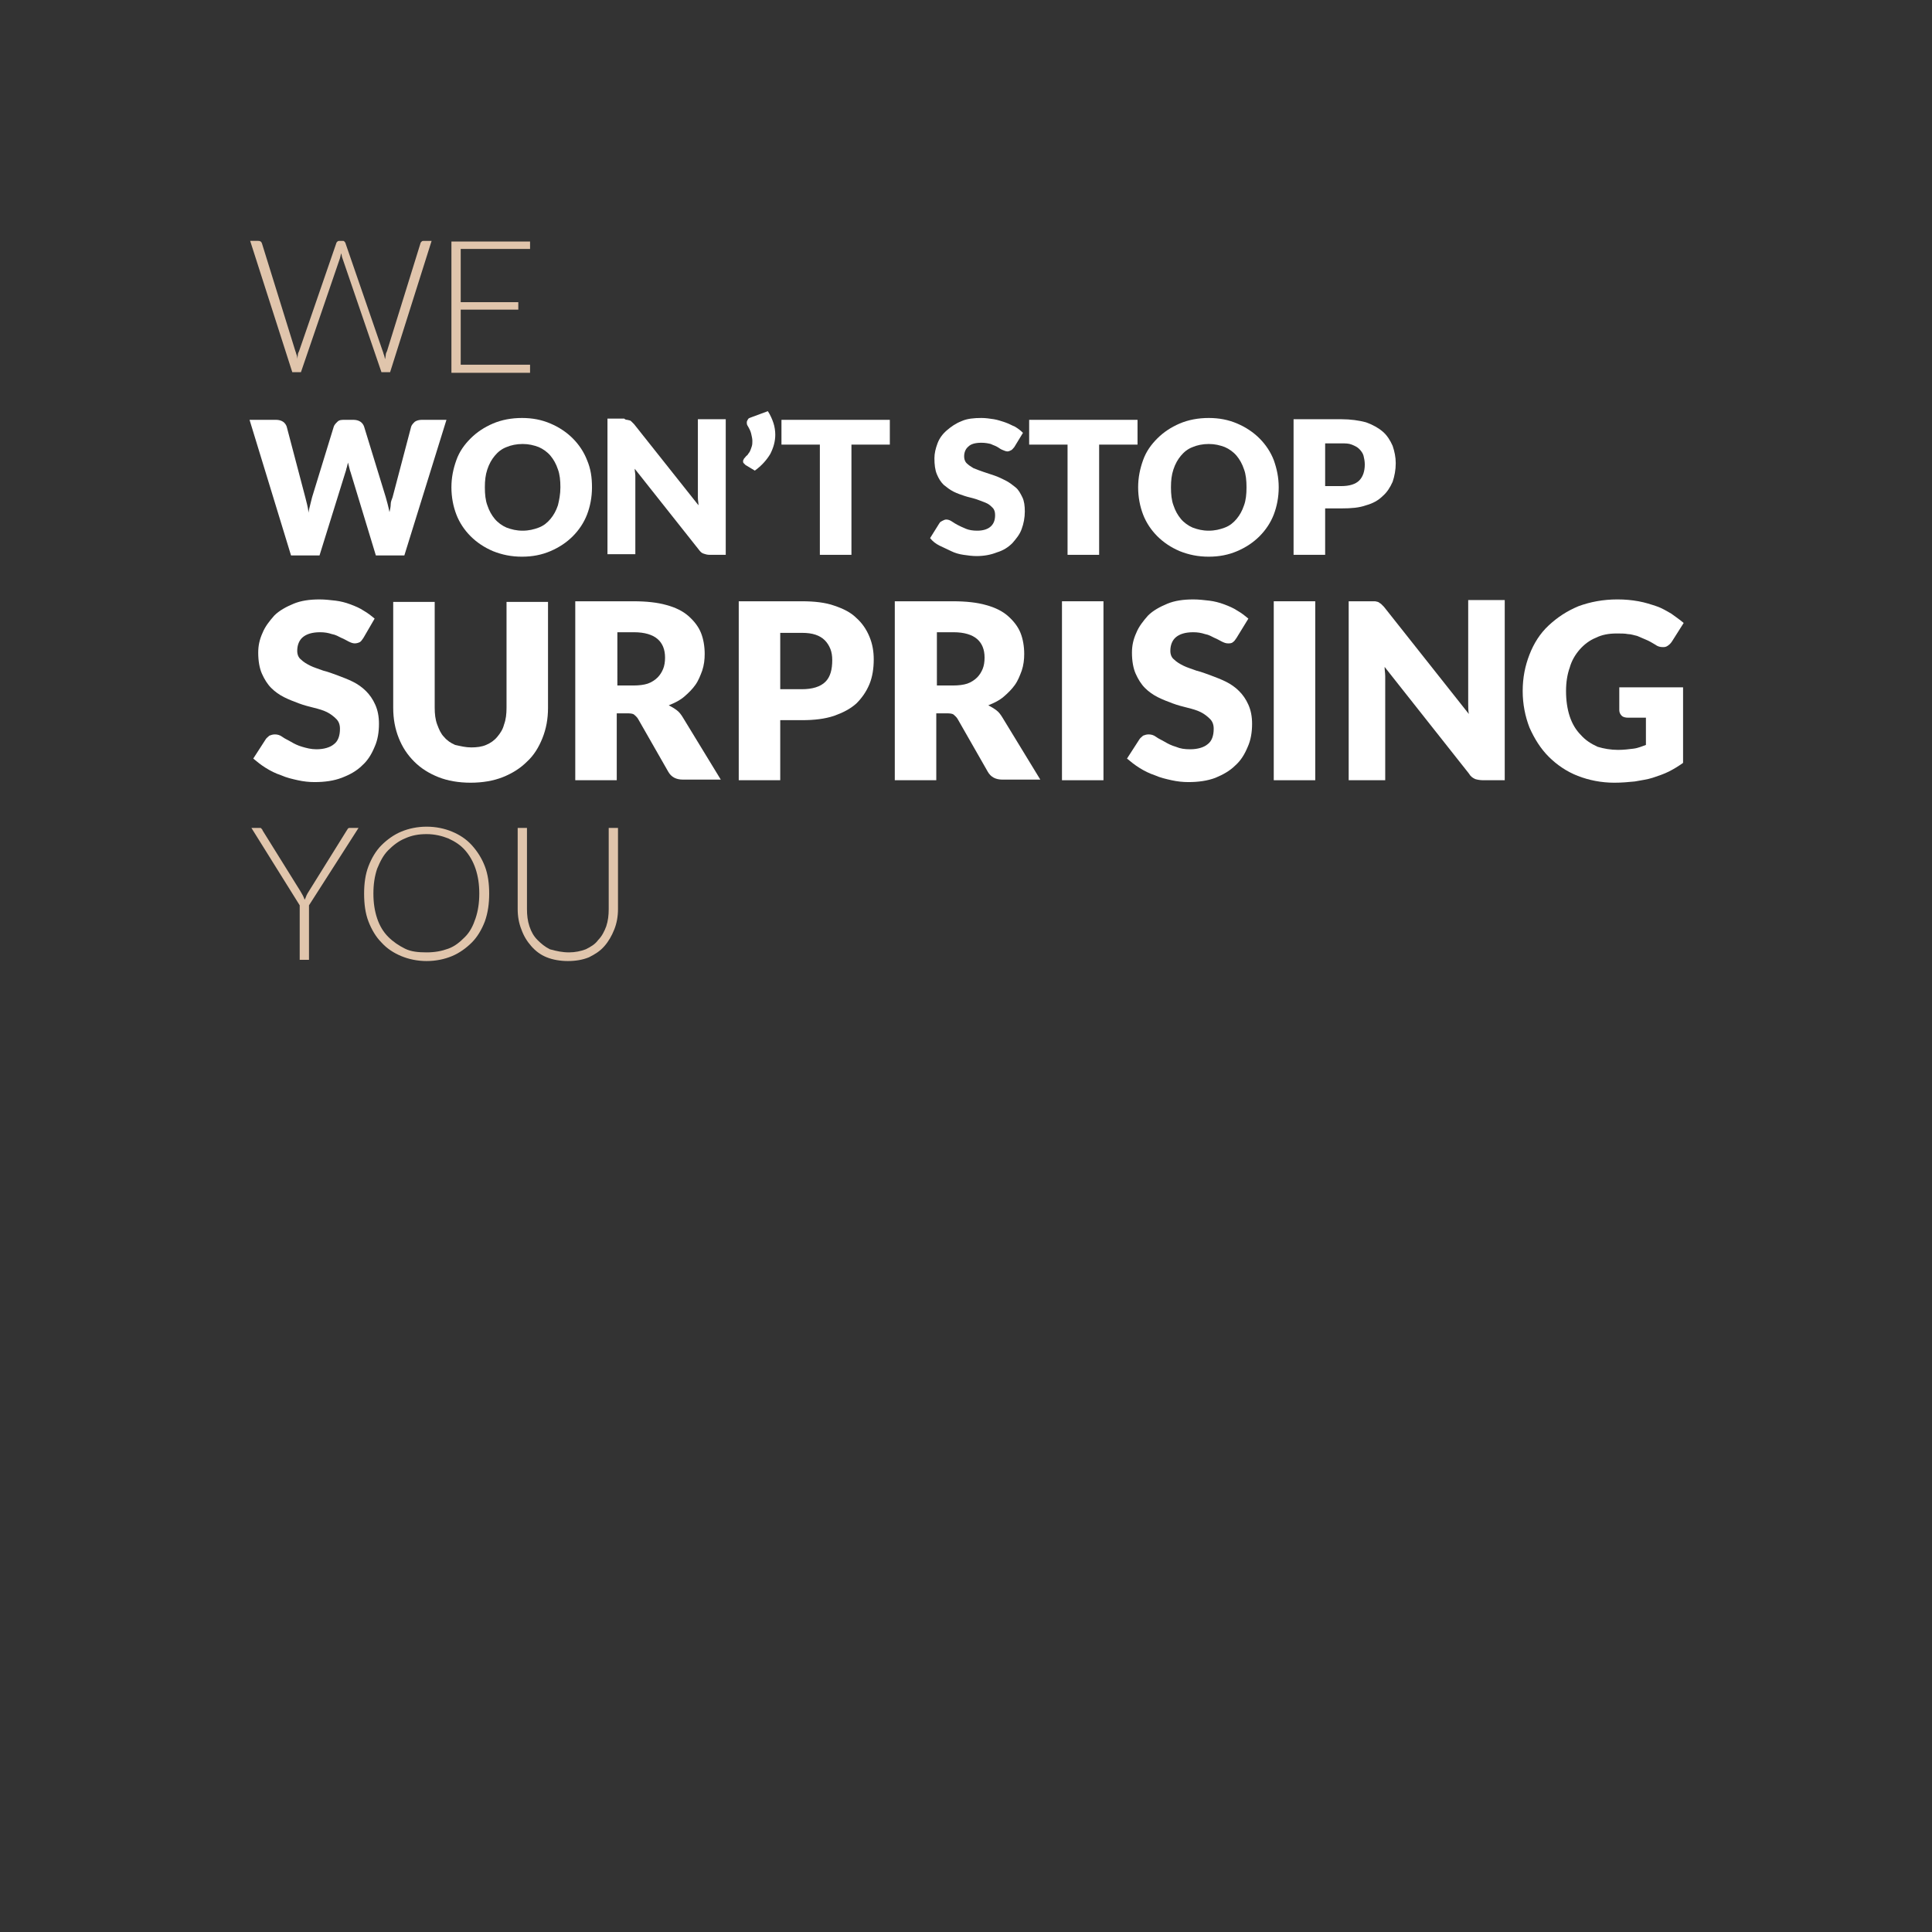<?xml version="1.0" encoding="utf-8"?>
<!-- Generator: Adobe Illustrator 19.1.0, SVG Export Plug-In . SVG Version: 6.00 Build 0)  -->
<svg version="1.1" id="Livello_4" xmlns="http://www.w3.org/2000/svg" xmlns:xlink="http://www.w3.org/1999/xlink" x="0px" y="0px"
	 viewBox="-563 295 312 312" style="enable-background:new -563 295 312 312;" xml:space="preserve">
<rect x="-563" y="295" width="312" height="312" fill="#333333" stroke="none"/>
<style type="text/css">
	.st0{fill:#E0C5AC;}
	.st1{fill:#FFFFFF;}
</style>
<g>
	<path class="st0" d="M-522.6,333.9h1.3c0.3,0,0.5,0.1,0.6,0.4l5.4,17.4c0.1,0.2,0.1,0.4,0.2,0.6s0.1,0.5,0.1,0.7
		c0-0.2,0.1-0.5,0.1-0.7s0.1-0.4,0.2-0.6l6-17.4c0-0.1,0.1-0.2,0.2-0.3c0.1-0.1,0.2-0.1,0.4-0.1h0.4c0.1,0,0.3,0,0.3,0.1
		c0.1,0.1,0.2,0.2,0.2,0.3l6,17.4c0.1,0.2,0.1,0.4,0.2,0.6c0.1,0.2,0.1,0.5,0.2,0.7c0-0.2,0.1-0.5,0.1-0.7c0-0.2,0.1-0.4,0.2-0.6
		l5.4-17.4c0-0.1,0.1-0.2,0.2-0.3c0.1-0.1,0.2-0.1,0.4-0.1h1.2l-6.7,21.2h-1.4l-6.3-18.4c-0.1-0.2-0.1-0.5-0.2-0.8
		c-0.1,0.3-0.1,0.5-0.2,0.8l-6.3,18.4h-1.4L-522.6,333.9z"/>
	<path class="st0" d="M-477.4,333.9v1.3h-11.2v8.6h9.3v1.2h-9.3v8.9h11.2v1.3h-12.7v-21.2H-477.4z"/>
</g>
<g>
	<path class="st1" d="M-522.7,362.8h4.3c0.4,0,0.8,0.1,1.1,0.3c0.3,0.2,0.5,0.5,0.6,0.8l3,11.4c0.1,0.4,0.2,0.8,0.3,1.2
		c0.1,0.4,0.2,0.9,0.2,1.3c0.1-0.5,0.2-0.9,0.3-1.3c0.1-0.4,0.2-0.8,0.3-1.2l3.5-11.4c0.1-0.3,0.3-0.5,0.6-0.8s0.7-0.3,1.1-0.3h1.5
		c0.4,0,0.8,0.1,1.1,0.3s0.5,0.5,0.6,0.8l3.5,11.4c0.1,0.4,0.2,0.7,0.3,1.1c0.1,0.4,0.2,0.8,0.3,1.3c0.1-0.4,0.2-0.9,0.2-1.3
		s0.2-0.8,0.3-1.1l3-11.4c0.1-0.3,0.3-0.5,0.6-0.8c0.3-0.2,0.7-0.3,1.1-0.3h4l-6.8,21.9h-4.6l-4.1-13.5c-0.1-0.2-0.1-0.4-0.2-0.7
		s-0.1-0.5-0.2-0.8c-0.1,0.3-0.1,0.5-0.2,0.8c-0.1,0.2-0.1,0.5-0.2,0.7l-4.2,13.5h-4.6L-522.7,362.8z"/>
	<path class="st1" d="M-467.4,373.7c0,1.6-0.3,3.1-0.8,4.4s-1.3,2.5-2.3,3.5s-2.2,1.8-3.6,2.4c-1.4,0.6-2.9,0.9-4.6,0.9
		c-1.7,0-3.2-0.3-4.7-0.9c-1.4-0.6-2.6-1.4-3.6-2.4s-1.8-2.2-2.3-3.5s-0.8-2.8-0.8-4.4s0.3-3,0.8-4.4c0.5-1.4,1.3-2.5,2.3-3.5
		s2.2-1.8,3.6-2.4c1.4-0.6,3-0.9,4.7-0.9c1.7,0,3.2,0.3,4.6,0.9c1.4,0.6,2.6,1.4,3.6,2.4c1,1,1.8,2.2,2.3,3.5
		C-467.6,370.7-467.4,372.1-467.4,373.7z M-472.5,373.7c0-1.1-0.1-2.1-0.4-2.9c-0.3-0.9-0.7-1.6-1.2-2.2c-0.5-0.6-1.2-1.1-1.9-1.4
		c-0.8-0.3-1.6-0.5-2.6-0.5c-1,0-1.9,0.2-2.6,0.5c-0.8,0.3-1.4,0.8-1.9,1.4c-0.5,0.6-0.9,1.3-1.2,2.2c-0.3,0.9-0.4,1.8-0.4,2.9
		c0,1.1,0.1,2.1,0.4,2.9c0.3,0.9,0.7,1.6,1.2,2.2c0.5,0.6,1.2,1.1,1.9,1.4c0.8,0.3,1.6,0.5,2.6,0.5c1,0,1.8-0.2,2.6-0.5
		s1.4-0.8,1.9-1.4c0.5-0.6,0.9-1.3,1.2-2.2C-472.7,375.8-472.5,374.8-472.5,373.7z"/>
	<path class="st1" d="M-461.7,362.8c0.1,0,0.3,0.1,0.4,0.1s0.2,0.1,0.3,0.2c0.1,0.1,0.2,0.2,0.4,0.4l10.4,13.1
		c0-0.4-0.1-0.8-0.1-1.2c0-0.4,0-0.8,0-1.1v-11.6h4.5v21.9h-2.6c-0.4,0-0.7-0.1-1-0.2c-0.3-0.1-0.5-0.3-0.8-0.7l-10.3-13
		c0,0.4,0.1,0.8,0.1,1.1c0,0.4,0,0.7,0,1v11.7h-4.5v-21.9h2.7C-462,362.8-461.8,362.8-461.7,362.8z"/>
	<path class="st1" d="M-439,361.4c0.4,0.6,0.7,1.3,0.9,1.9c0.2,0.6,0.3,1.3,0.3,1.9c0,1.1-0.3,2.1-0.8,3.1c-0.6,1-1.4,1.9-2.5,2.7
		l-1.5-0.9c-0.1-0.1-0.2-0.2-0.3-0.3c-0.1-0.1-0.1-0.2-0.1-0.3c0-0.1,0-0.2,0.1-0.3c0-0.1,0.1-0.2,0.2-0.3c0.1-0.1,0.2-0.3,0.4-0.4
		c0.1-0.2,0.3-0.4,0.4-0.6s0.2-0.5,0.3-0.8c0.1-0.3,0.1-0.6,0.1-0.9c0-0.4-0.1-0.7-0.2-1.2c-0.1-0.4-0.3-0.8-0.6-1.3
		c-0.1-0.2-0.1-0.3-0.1-0.5c0-0.2,0.1-0.3,0.2-0.5s0.3-0.2,0.5-0.3L-439,361.4z"/>
	<path class="st1" d="M-419.3,362.8v4h-6.2v17.8h-5.1v-17.8h-6.2v-4H-419.3z"/>
	<path class="st1" d="M-399.2,367.2c-0.2,0.2-0.3,0.4-0.5,0.5s-0.4,0.2-0.6,0.2c-0.2,0-0.5-0.1-0.7-0.2c-0.3-0.1-0.6-0.3-0.9-0.5
		c-0.3-0.2-0.7-0.3-1.1-0.5c-0.4-0.1-0.9-0.2-1.5-0.2c-1,0-1.7,0.2-2.1,0.6c-0.5,0.4-0.7,1-0.7,1.6c0,0.4,0.1,0.8,0.4,1.1
		s0.6,0.5,1.1,0.8c0.5,0.2,1,0.4,1.6,0.6c0.6,0.2,1.2,0.4,1.8,0.6c0.6,0.2,1.2,0.5,1.8,0.8c0.6,0.3,1.1,0.7,1.6,1.1s0.8,1,1.1,1.6
		c0.3,0.6,0.4,1.4,0.4,2.3c0,1-0.2,2-0.5,2.8c-0.3,0.9-0.9,1.6-1.5,2.3c-0.7,0.7-1.5,1.2-2.5,1.5c-1,0.4-2.1,0.6-3.3,0.6
		c-0.7,0-1.4-0.1-2.1-0.2c-0.7-0.1-1.4-0.3-2-0.6s-1.3-0.6-1.9-0.9c-0.6-0.3-1.1-0.7-1.5-1.2l1.5-2.4c0.1-0.2,0.3-0.3,0.5-0.4
		s0.4-0.2,0.6-0.2c0.3,0,0.6,0.1,0.9,0.3c0.3,0.2,0.6,0.4,1,0.6c0.4,0.2,0.8,0.4,1.3,0.6s1.1,0.3,1.8,0.3c0.9,0,1.6-0.2,2.1-0.6
		c0.5-0.4,0.8-1,0.8-1.9c0-0.5-0.1-0.9-0.4-1.2c-0.3-0.3-0.6-0.6-1.1-0.8s-1-0.4-1.6-0.6c-0.6-0.2-1.2-0.3-1.8-0.5
		c-0.6-0.2-1.2-0.4-1.8-0.7c-0.6-0.3-1.1-0.7-1.6-1.1c-0.5-0.5-0.8-1-1.1-1.7c-0.3-0.7-0.4-1.6-0.4-2.6c0-0.8,0.2-1.6,0.5-2.4
		s0.8-1.5,1.5-2.1s1.4-1.1,2.4-1.5c0.9-0.4,2-0.5,3.2-0.5c0.7,0,1.3,0.1,2,0.2c0.6,0.1,1.2,0.3,1.8,0.5c0.6,0.2,1.1,0.5,1.6,0.7
		c0.5,0.3,0.9,0.6,1.3,1L-399.2,367.2z"/>
	<path class="st1" d="M-379.3,362.8v4h-6.2v17.8h-5.1v-17.8h-6.2v-4H-379.3z"/>
	<path class="st1" d="M-356.5,373.7c0,1.6-0.3,3.1-0.8,4.4s-1.3,2.5-2.3,3.5s-2.2,1.8-3.6,2.4c-1.4,0.6-2.9,0.9-4.6,0.9
		c-1.7,0-3.2-0.3-4.7-0.9c-1.4-0.6-2.6-1.4-3.6-2.4s-1.8-2.2-2.3-3.5s-0.8-2.8-0.8-4.4s0.3-3,0.8-4.4c0.5-1.4,1.3-2.5,2.3-3.5
		s2.2-1.8,3.6-2.4c1.4-0.6,3-0.9,4.7-0.9c1.7,0,3.2,0.3,4.6,0.9c1.4,0.6,2.6,1.4,3.6,2.4c1,1,1.8,2.2,2.3,3.5
		C-356.8,370.7-356.5,372.1-356.5,373.7z M-361.7,373.7c0-1.1-0.1-2.1-0.4-2.9c-0.3-0.9-0.7-1.6-1.2-2.2c-0.5-0.6-1.2-1.1-1.9-1.4
		c-0.8-0.3-1.6-0.5-2.6-0.5c-1,0-1.9,0.2-2.6,0.5c-0.8,0.3-1.4,0.8-1.9,1.4c-0.5,0.6-0.9,1.3-1.2,2.2c-0.3,0.9-0.4,1.8-0.4,2.9
		c0,1.1,0.1,2.1,0.4,2.9c0.3,0.9,0.7,1.6,1.2,2.2c0.5,0.6,1.2,1.1,1.9,1.4c0.8,0.3,1.6,0.5,2.6,0.5c1,0,1.8-0.2,2.6-0.5
		s1.4-0.8,1.9-1.4c0.5-0.6,0.9-1.3,1.2-2.2C-361.8,375.8-361.7,374.8-361.7,373.7z"/>
	<path class="st1" d="M-349,377.3v7.3h-5.1v-21.9h7.7c1.5,0,2.9,0.2,4,0.5c1.1,0.4,2,0.9,2.7,1.5c0.7,0.6,1.2,1.4,1.6,2.3
		c0.3,0.9,0.5,1.8,0.5,2.8c0,1.1-0.2,2.1-0.5,3c-0.4,0.9-0.9,1.7-1.6,2.3c-0.7,0.7-1.6,1.2-2.7,1.5c-1.1,0.4-2.4,0.5-3.9,0.5H-349z
		 M-349,373.5h2.6c1.3,0,2.3-0.3,2.9-0.9c0.6-0.6,0.9-1.5,0.9-2.6c0-0.5-0.1-1-0.2-1.4c-0.1-0.4-0.4-0.8-0.7-1.1
		c-0.3-0.3-0.7-0.5-1.2-0.7c-0.5-0.2-1-0.2-1.7-0.2h-2.6V373.5z"/>
</g>
<g>
	<path class="st1" d="M-504.3,398c-0.2,0.3-0.4,0.6-0.6,0.7s-0.5,0.2-0.8,0.2c-0.3,0-0.6-0.1-1-0.3c-0.4-0.2-0.7-0.4-1.2-0.6
		c-0.4-0.2-0.9-0.5-1.5-0.6c-0.6-0.2-1.2-0.3-1.9-0.3c-1.3,0-2.2,0.3-2.8,0.8c-0.6,0.5-0.9,1.3-0.9,2.2c0,0.6,0.2,1.1,0.6,1.4
		c0.4,0.4,0.9,0.7,1.5,1c0.6,0.3,1.3,0.5,2.1,0.8c0.8,0.2,1.6,0.5,2.4,0.8c0.8,0.3,1.6,0.6,2.4,1c0.8,0.4,1.5,0.9,2.1,1.5
		c0.6,0.6,1.1,1.3,1.5,2.2c0.4,0.9,0.6,1.9,0.6,3.1c0,1.3-0.2,2.6-0.7,3.7c-0.5,1.2-1.1,2.2-2,3c-0.9,0.9-2,1.5-3.3,2
		c-1.3,0.5-2.8,0.7-4.4,0.7c-0.9,0-1.8-0.1-2.7-0.3c-0.9-0.2-1.8-0.4-2.7-0.8c-0.9-0.3-1.7-0.7-2.5-1.2c-0.8-0.5-1.4-1-2-1.5l2-3.1
		c0.1-0.2,0.4-0.4,0.6-0.6c0.3-0.1,0.5-0.2,0.9-0.2c0.4,0,0.8,0.1,1.2,0.4c0.4,0.3,0.9,0.5,1.4,0.8c0.5,0.3,1.1,0.6,1.8,0.8
		s1.4,0.4,2.3,0.4c1.2,0,2.2-0.3,2.8-0.8c0.7-0.5,1-1.4,1-2.5c0-0.7-0.2-1.2-0.6-1.6c-0.4-0.4-0.9-0.8-1.5-1.1
		c-0.6-0.3-1.3-0.5-2.1-0.7c-0.8-0.2-1.6-0.4-2.4-0.7c-0.8-0.3-1.6-0.6-2.4-1c-0.8-0.4-1.5-0.9-2.1-1.5c-0.6-0.6-1.1-1.4-1.5-2.3
		c-0.4-0.9-0.6-2.1-0.6-3.4c0-1.1,0.2-2.1,0.7-3.2c0.4-1,1.1-1.9,1.9-2.8c0.8-0.8,1.9-1.4,3.1-1.9c1.2-0.5,2.6-0.7,4.2-0.7
		c0.9,0,1.7,0.1,2.6,0.2c0.8,0.1,1.6,0.3,2.4,0.6c0.8,0.3,1.5,0.6,2.1,1c0.7,0.4,1.2,0.8,1.8,1.3L-504.3,398z"/>
	<path class="st1" d="M-486.9,415.7c0.9,0,1.7-0.1,2.4-0.4c0.7-0.3,1.3-0.7,1.8-1.3c0.5-0.6,0.9-1.2,1.1-2c0.3-0.8,0.4-1.7,0.4-2.7
		v-17.1h6.7v17.1c0,1.8-0.3,3.4-0.9,4.9c-0.6,1.5-1.4,2.8-2.5,3.8c-1.1,1.1-2.4,1.9-3.9,2.5c-1.5,0.6-3.3,0.9-5.2,0.9
		c-1.9,0-3.7-0.3-5.2-0.9c-1.5-0.6-2.8-1.4-3.9-2.5c-1.1-1.1-1.9-2.3-2.5-3.8c-0.6-1.5-0.9-3.1-0.9-4.9v-17.1h6.7v17.1
		c0,1,0.1,1.9,0.4,2.7s0.6,1.5,1.1,2c0.5,0.6,1.1,1,1.8,1.3C-488.6,415.5-487.8,415.7-486.9,415.7z"/>
	<path class="st1" d="M-463.4,410.3V421h-6.7v-28.9h9.4c2.1,0,3.9,0.2,5.3,0.6c1.5,0.4,2.7,1,3.6,1.8c0.9,0.8,1.6,1.7,2,2.7
		c0.4,1,0.6,2.2,0.6,3.4c0,0.9-0.1,1.8-0.4,2.7c-0.3,0.8-0.6,1.6-1.1,2.3s-1.1,1.3-1.8,1.9c-0.7,0.6-1.5,1-2.5,1.4
		c0.4,0.2,0.9,0.5,1.3,0.8c0.4,0.3,0.7,0.7,1,1.2l6.1,10h-6.1c-1.1,0-1.9-0.4-2.4-1.3l-4.8-8.4c-0.2-0.4-0.5-0.6-0.7-0.8
		c-0.3-0.2-0.7-0.2-1.2-0.2H-463.4z M-463.4,405.7h2.7c0.9,0,1.7-0.1,2.3-0.3c0.6-0.2,1.2-0.6,1.6-1c0.4-0.4,0.7-0.9,0.9-1.4
		c0.2-0.5,0.3-1.1,0.3-1.8c0-1.3-0.4-2.3-1.2-3c-0.8-0.7-2.1-1.1-3.8-1.1h-2.7V405.7z"/>
	<path class="st1" d="M-437,411.3v9.7h-6.7v-28.9h10.2c2,0,3.8,0.2,5.2,0.7c1.5,0.5,2.7,1.1,3.6,2c0.9,0.8,1.6,1.8,2.1,3
		s0.7,2.4,0.7,3.7c0,1.4-0.2,2.8-0.7,4c-0.5,1.2-1.2,2.2-2.1,3.1c-1,0.9-2.2,1.5-3.6,2c-1.5,0.5-3.2,0.7-5.2,0.7H-437z M-437,406.3
		h3.5c1.7,0,3-0.4,3.8-1.2c0.8-0.8,1.1-2,1.1-3.5c0-0.7-0.1-1.3-0.3-1.8c-0.2-0.5-0.5-1-0.9-1.4c-0.4-0.4-0.9-0.7-1.5-0.9
		c-0.6-0.2-1.3-0.3-2.2-0.3h-3.5V406.3z"/>
	<path class="st1" d="M-411.8,410.3V421h-6.7v-28.9h9.4c2.1,0,3.9,0.2,5.3,0.6c1.5,0.4,2.7,1,3.6,1.8c0.9,0.8,1.6,1.7,2,2.7
		c0.4,1,0.6,2.2,0.6,3.4c0,0.9-0.1,1.8-0.4,2.7c-0.3,0.8-0.6,1.6-1.1,2.3c-0.5,0.7-1.1,1.3-1.8,1.9c-0.7,0.6-1.5,1-2.5,1.4
		c0.4,0.2,0.9,0.5,1.3,0.8c0.4,0.3,0.7,0.7,1,1.2l6.1,10h-6.1c-1.1,0-1.9-0.4-2.4-1.3l-4.8-8.4c-0.2-0.4-0.5-0.6-0.7-0.8
		c-0.3-0.2-0.7-0.2-1.2-0.2H-411.8z M-411.8,405.7h2.7c0.9,0,1.7-0.1,2.3-0.3c0.6-0.2,1.2-0.6,1.6-1c0.4-0.4,0.7-0.9,0.9-1.4
		c0.2-0.5,0.3-1.1,0.3-1.8c0-1.3-0.4-2.3-1.2-3c-0.8-0.7-2.1-1.1-3.8-1.1h-2.7V405.7z"/>
	<path class="st1" d="M-384.8,421h-6.7v-28.9h6.7V421z"/>
	<path class="st1" d="M-363.3,398c-0.2,0.3-0.4,0.6-0.6,0.7c-0.2,0.2-0.5,0.2-0.8,0.2c-0.3,0-0.6-0.1-1-0.3
		c-0.4-0.2-0.7-0.4-1.2-0.6c-0.4-0.2-0.9-0.5-1.5-0.6c-0.6-0.2-1.2-0.3-1.9-0.3c-1.3,0-2.2,0.3-2.8,0.8c-0.6,0.5-0.9,1.3-0.9,2.2
		c0,0.6,0.2,1.1,0.6,1.4c0.4,0.4,0.9,0.7,1.5,1c0.6,0.3,1.3,0.5,2.1,0.8c0.8,0.2,1.6,0.5,2.4,0.8c0.8,0.3,1.6,0.6,2.4,1
		c0.8,0.4,1.5,0.9,2.1,1.5c0.6,0.6,1.1,1.3,1.5,2.2c0.4,0.9,0.6,1.9,0.6,3.1c0,1.3-0.2,2.6-0.7,3.7c-0.5,1.2-1.1,2.2-2,3
		c-0.9,0.9-2,1.5-3.2,2c-1.3,0.5-2.8,0.7-4.4,0.7c-0.9,0-1.8-0.1-2.7-0.3c-0.9-0.2-1.8-0.4-2.7-0.8c-0.9-0.3-1.7-0.7-2.5-1.2
		c-0.8-0.5-1.4-1-2-1.5l2-3.1c0.1-0.2,0.4-0.4,0.6-0.6c0.3-0.1,0.5-0.2,0.9-0.2c0.4,0,0.8,0.1,1.2,0.4c0.4,0.3,0.9,0.5,1.4,0.8
		c0.5,0.3,1.1,0.6,1.8,0.8c0.7,0.3,1.4,0.4,2.3,0.4c1.2,0,2.2-0.3,2.8-0.8c0.7-0.5,1-1.4,1-2.5c0-0.7-0.2-1.2-0.6-1.6
		c-0.4-0.4-0.9-0.8-1.5-1.1c-0.6-0.3-1.3-0.5-2.1-0.7c-0.8-0.2-1.6-0.4-2.4-0.7c-0.8-0.3-1.6-0.6-2.4-1c-0.8-0.4-1.5-0.9-2.1-1.5
		c-0.6-0.6-1.1-1.4-1.5-2.3c-0.4-0.9-0.6-2.1-0.6-3.4c0-1.1,0.2-2.1,0.7-3.2c0.4-1,1.1-1.9,1.9-2.8c0.8-0.8,1.9-1.4,3.1-1.9
		c1.2-0.5,2.6-0.7,4.2-0.7c0.9,0,1.7,0.1,2.6,0.2c0.8,0.1,1.6,0.3,2.4,0.6c0.8,0.3,1.5,0.6,2.1,1c0.7,0.4,1.2,0.8,1.8,1.3
		L-363.3,398z"/>
	<path class="st1" d="M-350.6,421h-6.7v-28.9h6.7V421z"/>
	<path class="st1" d="M-341,392.1c0.2,0,0.4,0.1,0.5,0.1s0.3,0.2,0.5,0.3c0.1,0.1,0.3,0.3,0.5,0.5l13.7,17.3
		c-0.1-0.6-0.1-1.1-0.1-1.6c0-0.5,0-1,0-1.5v-15.3h5.9V421h-3.5c-0.5,0-1-0.1-1.3-0.2c-0.4-0.2-0.7-0.4-1-0.9l-13.6-17.2
		c0,0.5,0.1,1,0.1,1.5c0,0.5,0,0.9,0,1.4V421h-5.9v-28.9h3.5C-341.4,392.1-341.2,392.1-341,392.1z"/>
	<path class="st1" d="M-301.7,416.1c0.9,0,1.7-0.1,2.5-0.2s1.4-0.4,2-0.6v-4.4h-2.9c-0.4,0-0.8-0.1-1-0.3c-0.2-0.2-0.4-0.5-0.4-0.9
		V406h10.3v12.2c-0.7,0.5-1.5,1-2.3,1.4c-0.8,0.4-1.7,0.7-2.6,1s-1.9,0.4-2.9,0.6c-1,0.1-2.1,0.2-3.3,0.2c-2.1,0-4.1-0.4-5.9-1.1
		c-1.8-0.7-3.4-1.8-4.7-3.1c-1.3-1.3-2.3-2.9-3.1-4.7c-0.7-1.8-1.1-3.8-1.1-5.9c0-2.2,0.4-4.1,1.1-5.9c0.7-1.8,1.7-3.4,3.1-4.7
		s2.9-2.3,4.8-3.1c1.9-0.7,4-1.1,6.3-1.1c1.2,0,2.3,0.1,3.4,0.3c1.1,0.2,2,0.5,2.9,0.8c0.9,0.3,1.7,0.8,2.4,1.2c0.7,0.5,1.4,1,2,1.5
		l-1.9,3c-0.2,0.3-0.4,0.5-0.7,0.7s-0.5,0.2-0.8,0.2c-0.4,0-0.8-0.1-1.2-0.4c-0.5-0.3-1-0.6-1.5-0.8c-0.5-0.2-0.9-0.4-1.4-0.6
		c-0.5-0.1-1-0.3-1.5-0.3c-0.5-0.1-1.1-0.1-1.8-0.1c-1.3,0-2.4,0.2-3.4,0.7c-1,0.4-1.9,1.1-2.6,1.9c-0.7,0.8-1.3,1.8-1.6,2.9
		c-0.4,1.1-0.6,2.4-0.6,3.8c0,1.5,0.2,2.9,0.6,4.1c0.4,1.2,1,2.2,1.8,3c0.7,0.8,1.6,1.4,2.7,1.9C-304,415.9-302.9,416.1-301.7,416.1
		z"/>
</g>
<g>
	<path class="st0" d="M-513.1,441.2v8.8h-1.5v-8.8l-7.8-12.5h1.3c0.1,0,0.3,0,0.3,0.1c0.1,0.1,0.2,0.2,0.2,0.3l6.1,9.8
		c0.1,0.2,0.3,0.5,0.4,0.7c0.1,0.2,0.2,0.4,0.3,0.7c0.1-0.2,0.2-0.4,0.3-0.7c0.1-0.2,0.2-0.4,0.4-0.7l6.1-9.8
		c0.1-0.1,0.1-0.2,0.2-0.3c0.1-0.1,0.2-0.1,0.3-0.1h1.4L-513.1,441.2z"/>
	<path class="st0" d="M-484,439.3c0,1.6-0.2,3.1-0.7,4.5c-0.5,1.3-1.2,2.5-2.1,3.4c-0.9,0.9-2,1.7-3.2,2.2c-1.2,0.5-2.6,0.8-4.1,0.8
		c-1.5,0-2.9-0.3-4.1-0.8c-1.2-0.5-2.3-1.2-3.2-2.2c-0.9-0.9-1.6-2.1-2.1-3.4c-0.5-1.3-0.7-2.8-0.7-4.5c0-1.6,0.2-3.1,0.7-4.4
		c0.5-1.3,1.2-2.5,2.1-3.4c0.9-0.9,2-1.7,3.2-2.2c1.2-0.5,2.6-0.8,4.1-0.8c1.5,0,2.9,0.3,4.1,0.8s2.3,1.2,3.2,2.2
		c0.9,1,1.6,2.1,2.1,3.4S-484,437.7-484,439.3z M-485.6,439.3c0-1.5-0.2-2.8-0.6-4c-0.4-1.2-1-2.2-1.7-3c-0.7-0.8-1.6-1.4-2.7-1.9
		c-1-0.4-2.2-0.7-3.5-0.7c-1.3,0-2.4,0.2-3.5,0.7c-1,0.4-1.9,1.1-2.7,1.9c-0.8,0.8-1.3,1.8-1.8,3c-0.4,1.2-0.6,2.5-0.6,4
		c0,1.5,0.2,2.8,0.6,4c0.4,1.2,1,2.2,1.8,3c0.8,0.8,1.7,1.4,2.7,1.9s2.2,0.6,3.5,0.6c1.3,0,2.4-0.2,3.5-0.6s1.9-1.1,2.7-1.9
		s1.3-1.8,1.7-3C-485.8,442.1-485.6,440.8-485.6,439.3z"/>
	<path class="st0" d="M-471.1,448.8c1,0,1.9-0.2,2.7-0.5c0.8-0.4,1.5-0.8,2-1.5c0.6-0.6,1-1.4,1.3-2.2c0.3-0.9,0.4-1.8,0.4-2.8
		v-13.1h1.5v13.1c0,1.2-0.2,2.3-0.6,3.3c-0.4,1-0.9,1.9-1.6,2.7c-0.7,0.8-1.5,1.3-2.5,1.8c-1,0.4-2.1,0.6-3.4,0.6
		c-1.2,0-2.4-0.2-3.4-0.6c-1-0.4-1.8-1-2.5-1.8c-0.7-0.8-1.2-1.6-1.6-2.7c-0.4-1-0.6-2.1-0.6-3.3v-13.1h1.5v13.1
		c0,1,0.1,1.9,0.4,2.8s0.7,1.6,1.3,2.2c0.6,0.6,1.2,1.1,2,1.5C-473.1,448.6-472.2,448.8-471.1,448.8z"/>
</g>
</svg>
